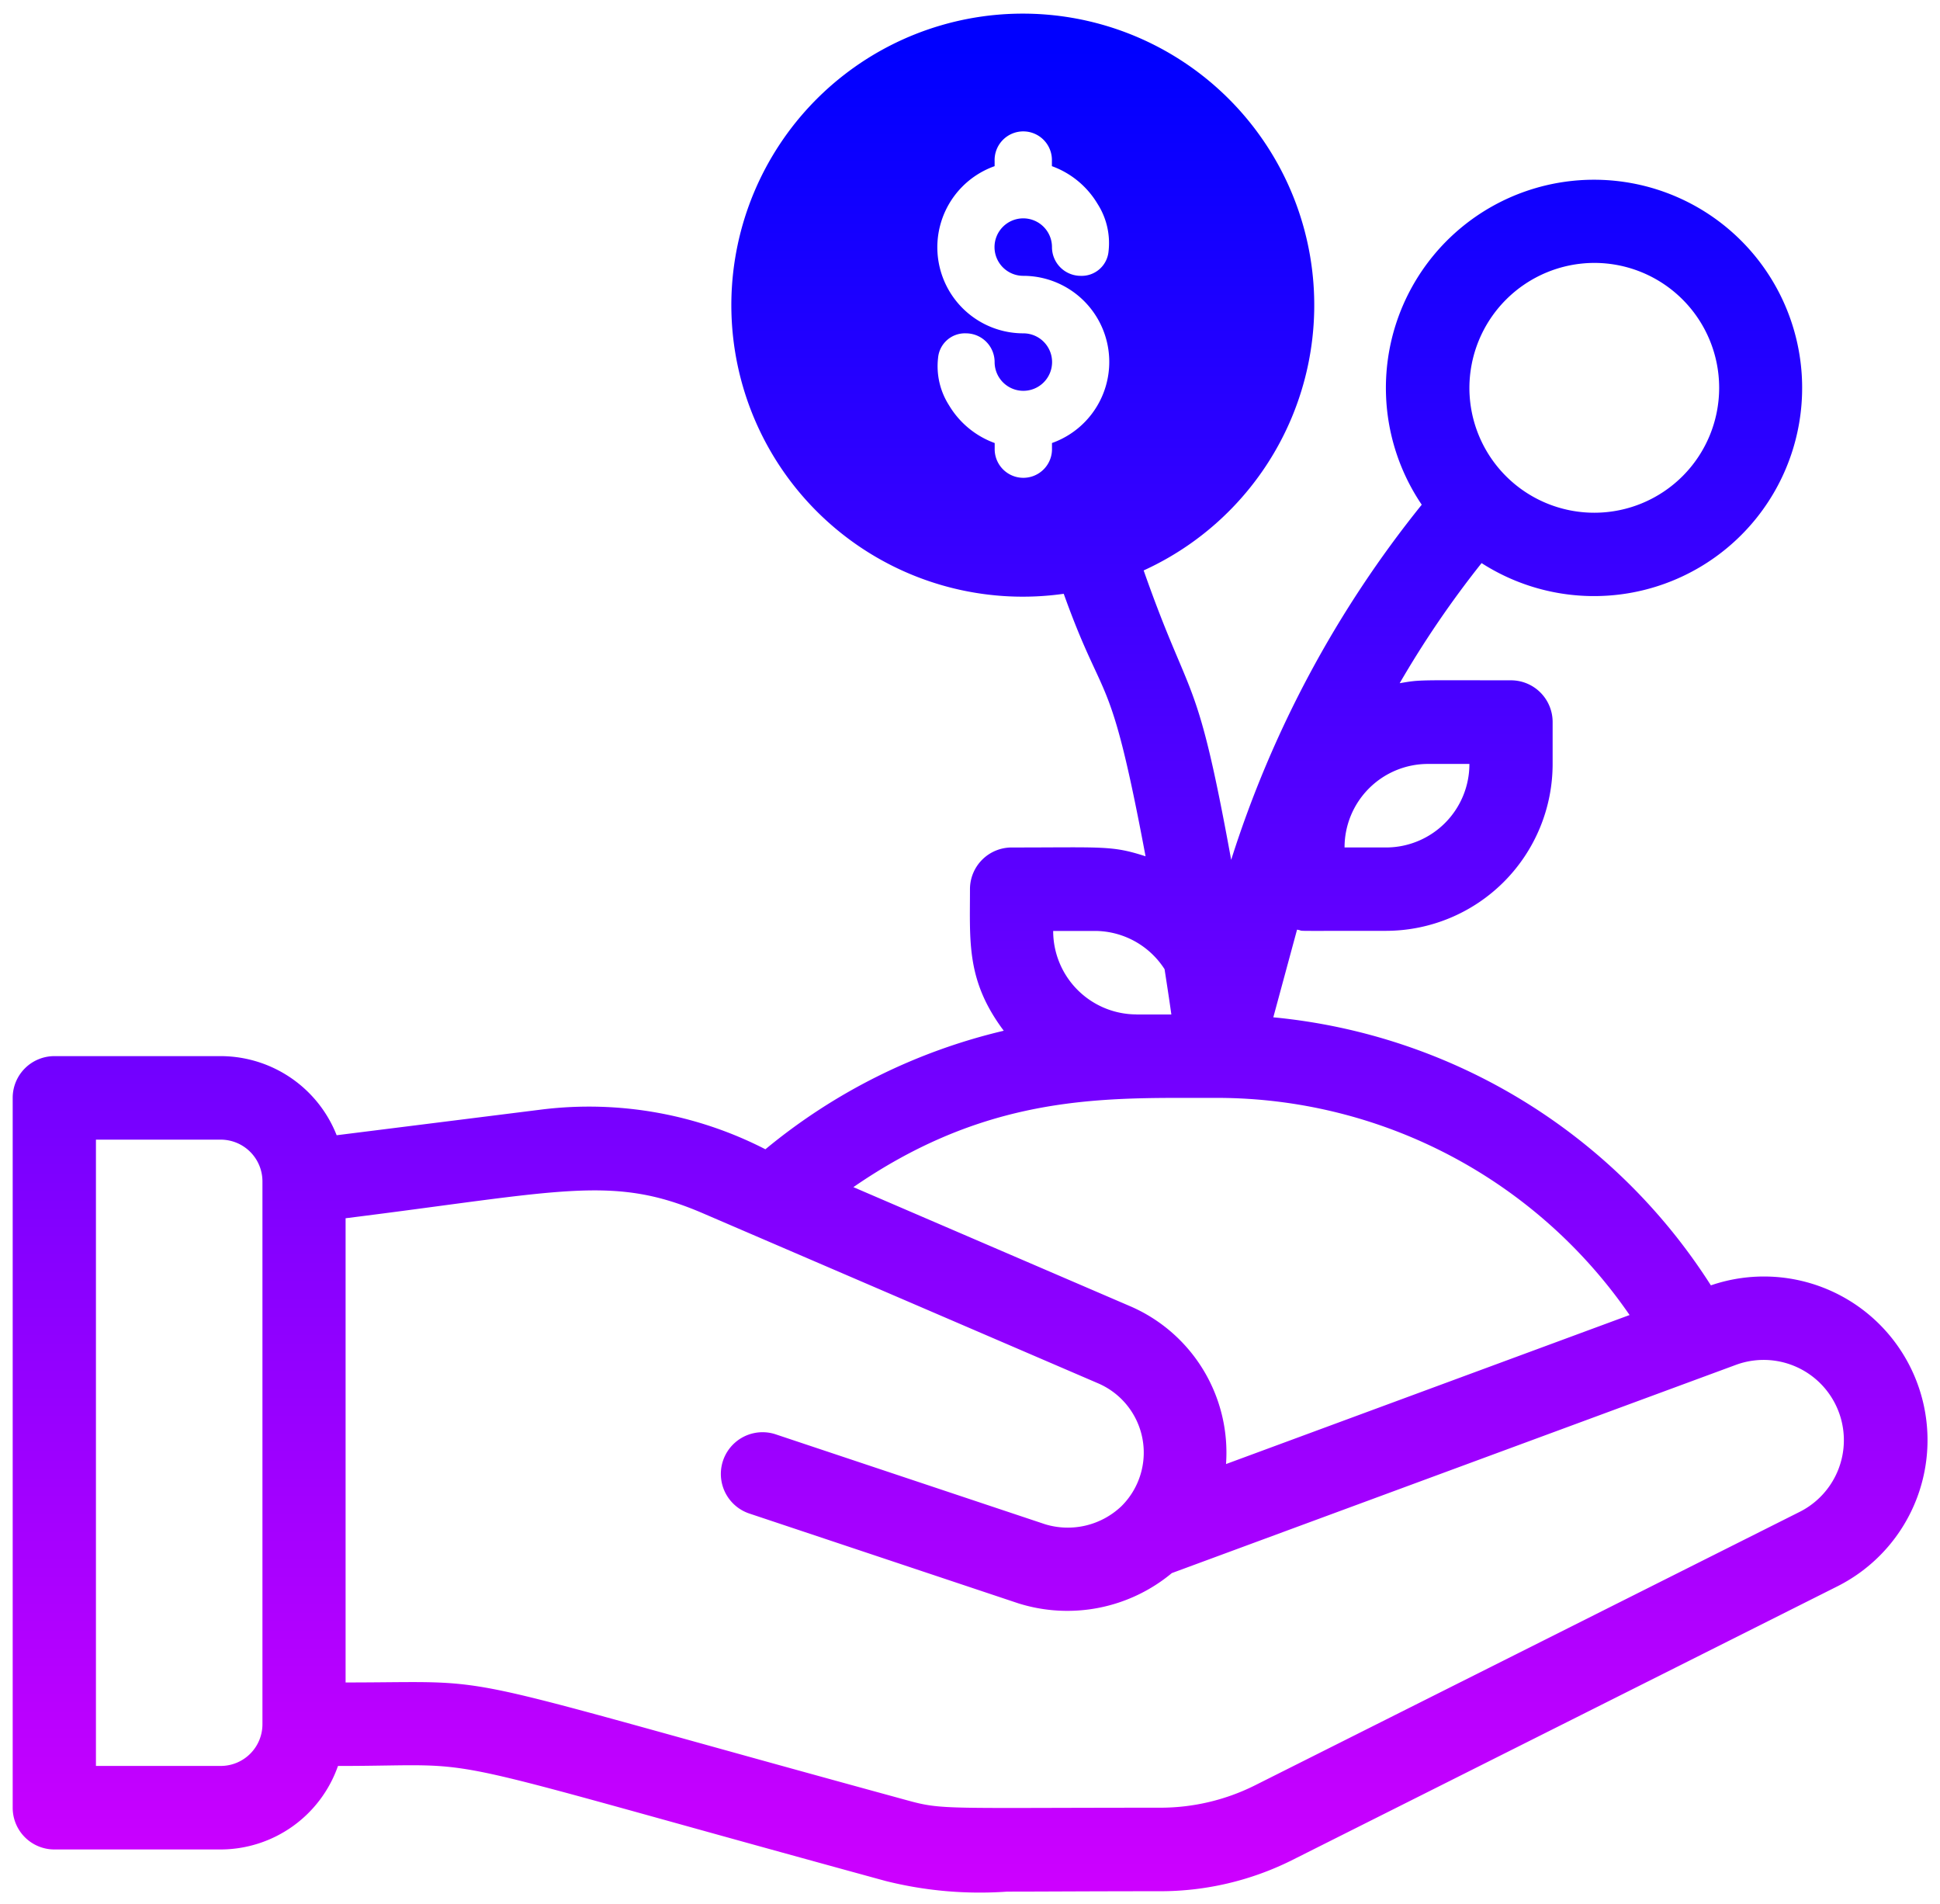 <svg xmlns="http://www.w3.org/2000/svg" xmlns:xlink="http://www.w3.org/1999/xlink" width="76.434" height="75.009" viewBox="0 0 76.434 75.009">
  <defs>
    <linearGradient id="linear-gradient" x1="0.5" x2="0.5" y2="1" gradientUnits="objectBoundingBox">
      <stop offset="0.02" stop-color="blue"/>
      <stop offset="1" stop-color="#ce00ff"/>
    </linearGradient>
  </defs>
  <path id="Unión_1" data-name="Unión 1" d="M34.394,73.591c-19.01-5.2-15.242-4.531-21.578-4.531A4.91,4.91,0,0,1,8.2,72.349H1.64A1.642,1.642,0,0,1,0,70.7V42.746A1.643,1.643,0,0,1,1.64,41.1H8.2a4.92,4.92,0,0,1,4.564,3.116L20.868,43.2a15.22,15.22,0,0,1,8.788,1.569A23.012,23.012,0,0,1,39.047,40.1c-1.476-1.968-1.331-3.488-1.331-5.574a1.642,1.642,0,0,1,1.639-1.644c3.632,0,3.95-.084,5.279.347-1.427-7.6-1.595-5.8-3.224-10.34a11.483,11.483,0,1,1,3.149-.92c1.88,5.348,2.064,3.8,3.448,11.4A42.937,42.937,0,0,1,55.515,19.38a8.2,8.2,0,1,1,2.358,2.3,39.071,39.071,0,0,0-3.227,4.731c.848-.146.678-.114,4.386-.114a1.642,1.642,0,0,1,1.64,1.645v1.645a6.575,6.575,0,0,1-6.559,6.578c-4.2,0-3.08.018-3.511-.046l-.935,3.452A23.033,23.033,0,0,1,66.907,50.129a6.445,6.445,0,0,1,4.967,11.864l-21.5,10.792a11.617,11.617,0,0,1-5.146,1.209c-2.753,0-4.656.015-6.045.015A15.251,15.251,0,0,1,34.394,73.591Zm.867-3.173c1.38.38,1.5.286,9.964.286a8.337,8.337,0,0,0,3.694-.868L70.4,59.054a3.161,3.161,0,0,0-2.488-5.8L45.669,61.463a6.44,6.44,0,0,1-6.042,1.193L29,59.109a1.644,1.644,0,0,1,1.036-3.12L40.679,59.54a3.066,3.066,0,0,0,3.007-.715,2.971,2.971,0,0,0-.91-4.832L27.216,47.3c-3.566-1.541-5.528-.886-14.1.186V65.771c1.11,0,1.934-.015,2.631-.015C19.15,65.755,19.533,66.121,35.261,70.418ZM3.28,69.059H8.2a1.643,1.643,0,0,0,1.64-1.644V46.035A1.644,1.644,0,0,0,8.2,44.39H3.28Zm29.84-22.8,10.947,4.709a6.281,6.281,0,0,1,3.737,6.2l15.9-5.87a19.74,19.74,0,0,0-16.221-8.553l-1.467,0C42.109,42.743,37.949,42.93,33.12,46.262Zm11.154-6.8h1.376c-.082-.594-.176-1.189-.267-1.783a3.269,3.269,0,0,0-2.749-1.507h-1.64A3.288,3.288,0,0,0,44.275,39.457Zm8.2-6.578h1.64a3.286,3.286,0,0,0,3.279-3.29H55.754A3.288,3.288,0,0,0,52.474,32.879Zm4.919-18.091a4.92,4.92,0,1,0,4.92-4.934A4.932,4.932,0,0,0,57.393,14.788ZM36.459,13.6a2.855,2.855,0,0,0,.431,1.863,3.475,3.475,0,0,0,1.8,1.488v.207a1.129,1.129,0,1,0,2.257,0V16.95a3.39,3.39,0,0,0-1.129-6.585,1.132,1.132,0,1,1,1.129-1.132,1.131,1.131,0,0,0,1.129,1.132,1.062,1.062,0,0,0,1.1-.969,2.862,2.862,0,0,0-.432-1.863,3.471,3.471,0,0,0-1.8-1.488V5.838a1.129,1.129,0,1,0-2.257,0v.207a3.39,3.39,0,0,0,1.129,6.585,1.132,1.132,0,1,1-1.129,1.132,1.131,1.131,0,0,0-1.129-1.132A1.061,1.061,0,0,0,36.459,13.6Z" transform="translate(0.5 0.5)" stroke="rgba(0,0,0,0)" stroke-width="1" fill="url(#linear-gradient)"/>
</svg>
